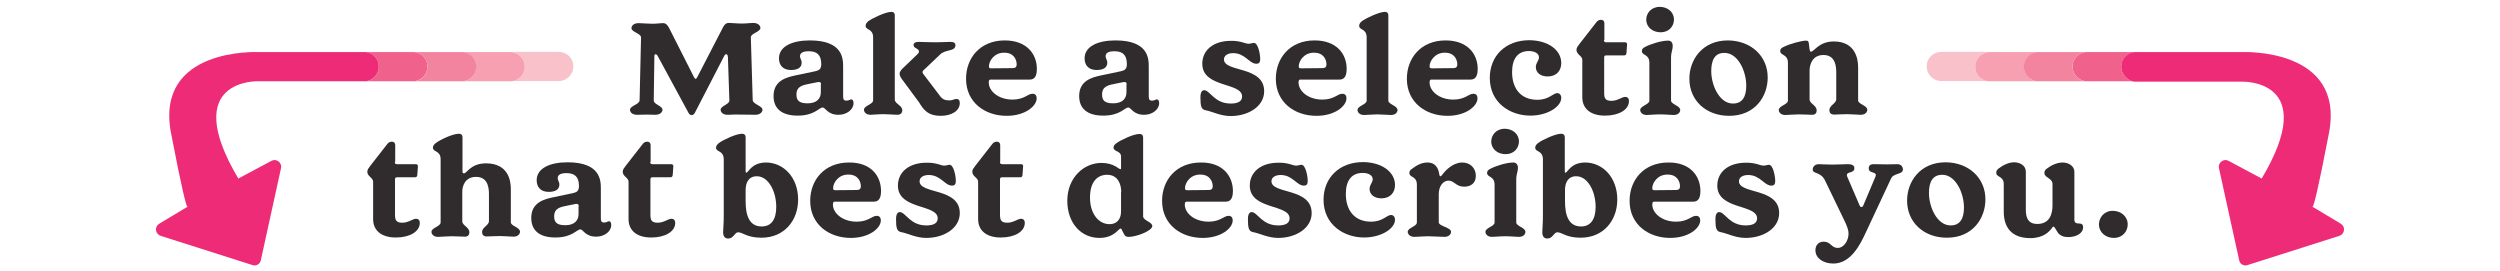 <?xml version="1.0" encoding="utf-8"?>
<!-- Generator: Adobe Illustrator 24.3.0, SVG Export Plug-In . SVG Version: 6.00 Build 0)  -->
<svg version="1.1" id="Layer_1" xmlns="http://www.w3.org/2000/svg" xmlns:xlink="http://www.w3.org/1999/xlink" x="0px" y="0px"
	 viewBox="0 0 1200 130" style="enable-background:new 0 0 1200 130;" xml:space="preserve">
<style type="text/css">
	.st0{fill:#302C2D;}
	.st1{fill:#F0628C;}
	.st2{fill:#EE2B77;}
	.st3{fill:#F9C2CB;}
	.st4{fill:#F6A0B2;}
	.st5{fill:#F3849F;}
</style>
<g>
	<path class="st0" d="M366,52.7c0,0.9-0.9,2.4-3.5,2.4c-1.1,0-3.2-0.1-7.1-0.1c-3-0.1-4.9,0.1-6.1,0.1c-2.6,0-3.4-1.5-3.4-2.4
		c0-1.9,4.3-2.6,4.2-4.5l-0.7-20.8c-0.1-1.8-1.3-1.7-1.8-0.5l-14.1,27.3c-0.7,1.3-2.2,1.5-3,0l-14.8-27.3c-0.5-1.1-1.6-1.1-1.6-0.1
		l-0.3,21.4c-0.1,1.9,4.2,2.6,4.2,4.5c0,0.9-0.9,2.4-3.5,2.4c-0.7,0-2.4-0.1-4-0.1c-1.1,0-3.4,0.1-4.7,0.1c-2.6,0-3.4-1.5-3.4-2.4
		c0-1.9,4.5-2.6,4.6-4.5l0.7-30.2c0.1-1.9-4.6-2.6-4.6-4.5c0-0.9,0.8-2.4,3.5-2.4c1.2,0,4.3,0.3,6.5,0.3c2.2,0,3.8-0.3,5-0.3
		c1.5,0,2.1,0.7,3,2.2L333.1,37c0.5,1.1,1.1,1.1,1.6,0L347,13.2c0.7-1.4,1.5-2.2,2.9-2.2c1.2,0,3.9,0.3,6.1,0.3
		c2.2,0,4.4-0.3,5.5-0.3c2.6,0,3.5,1.5,3.5,2.4c0,1.9-4.6,2.6-4.6,4.5l0.9,30.2C361.5,50.1,366,50.8,366,52.7z"/>
	<path class="st0" d="M406.3,48.3c1.4,0,1.5-0.6,2.3-0.6c0.7,0,1.1,0.7,1.1,1.8c0,3.1-3.3,5.6-7.2,5.6c-5.3,0-6.3-3.5-7.6-3.5
		c-1.8,0-3.9,3.9-12,3.9c-7.7,0-11.6-3.4-11.6-9.4c0-7.5,6.3-9,10.5-9.9l9.5-2c1.7-0.4,2.9-0.9,2.9-3.4c0-4.6-2.2-6.2-6-6.2
		c-3,0-4.2,0.9-4.2,2.4c0,1.2,0.8,1.7,0.8,3.1c0,2.4-2,3.5-5.1,3.5c-4,0-5.8-2.4-5.8-5.6c0-5.7,6.3-8.6,14.8-8.6
		c16,0,16,8.9,16,12.7v14C404.7,47.7,405,48.3,406.3,48.3z M394.1,40.5c0-0.9-0.4-1.3-1.5-1.1l-4,0.8c-3,0.6-6.3,1.1-6.3,5.1
		c0,2.5,0.8,4.3,5.3,4.3c4.5,0,6.4-2.3,6.4-5.4V40.5z"/>
	<path class="st0" d="M429.5,7.6v40.2c0,2,3.6,2.8,3.6,5.1c0,1-0.5,2.2-2.4,2.2c-0.9,0-4.5-0.3-6.6-0.3c-2.4,0-5.1,0.3-6.2,0.3
		c-2.5,0-3.2-1.6-3.2-2.4c0-2,4.4-2.6,4.4-4.5V18c0-4.4-3.6-3.4-3.6-5.6c0-0.9,0.5-1.6,1.5-2.4c1.9-1.3,8.1-4.3,10.8-4.3
		C429.5,5.7,429.5,6.9,429.5,7.6z M440.3,26.1c0.7-0.7,0.8-1,0.8-1.4c0-1.5-2.6-1.4-2.6-3.1c0-1,1-1.5,2.3-1.5c1.5,0,4.6,0.2,8,0.2
		c3.4,0,6.1-0.2,7.3-0.2c1.9,0,2.5,0.6,2.5,1.6c0,3.2-4.9,1.8-7.5,4.6l-7.9,7.5c-0.4,0.3-0.6,1-0.1,1.6l7.9,10.4
		c1.2,1.8,2.6,2.4,4.6,2.4c1.8,0,2.4-0.7,3.4-0.7c1.1,0,1.7,0.5,1.7,2c0,3.6-3.8,6.1-9.2,6.1c-5.9,0-8.1-2.7-10.3-6.4l-8.5-11.5
		c-1.3-2.1-1.2-3,0.5-4.8L440.3,26.1z"/>
	<path class="st0" d="M497.7,33.1c0,4.7-2.1,5.1-3.6,5.1h-18.5c-0.5,0-1,0-1,1.4c0,4.1,4.6,8.2,11.4,8.2c5.7,0,7.3-2.8,9.6-2.8
		c1.5,0,2,1,2,2.2c0,3.7-5.5,8.4-14.4,8.4c-10.4,0-19.5-6.4-19.5-17.8c0-9.9,6.7-18.4,18.6-18.4C492.8,19.4,497.7,25.9,497.7,33.1z
		 M474.7,31.8c0,0.7,0.2,1,1.1,1l10.2-0.1c1.1,0,2-0.3,2-1.8c0-2.2-1.3-5.6-5.9-5.6C477.2,25.2,474.7,29.3,474.7,31.8z"/>
	<path class="st0" d="M553,48.3c1.4,0,1.5-0.6,2.3-0.6c0.7,0,1.1,0.7,1.1,1.8c0,3.1-3.3,5.6-7.2,5.6c-5.3,0-6.3-3.5-7.6-3.5
		c-1.8,0-3.9,3.9-12,3.9c-7.7,0-11.6-3.4-11.6-9.4c0-7.5,6.3-9,10.5-9.9l9.5-2c1.7-0.4,2.9-0.9,2.9-3.4c0-4.6-2.2-6.2-6-6.2
		c-3,0-4.2,0.9-4.2,2.4c0,1.2,0.8,1.7,0.8,3.1c0,2.4-2,3.5-5.1,3.5c-4,0-5.8-2.4-5.8-5.6c0-5.7,6.3-8.6,14.8-8.6
		c16,0,16,8.9,16,12.7v14C551.4,47.7,551.7,48.3,553,48.3z M540.8,40.5c0-0.9-0.4-1.3-1.5-1.1l-4,0.8c-3,0.6-6.3,1.1-6.3,5.1
		c0,2.5,0.8,4.3,5.3,4.3c4.5,0,6.4-2.3,6.4-5.4V40.5z"/>
	<path class="st0" d="M599.3,21c0.9,0,2-0.4,2.6-0.4c2,0,3,5.5,3,7.7c0,1.8-0.7,2.3-1.8,2.3c-3.5,0-5.4-5.1-11.2-5.1
		c-2.5,0-4.4,1.1-4.4,3c0,6.3,19.3,3,19.3,15.3c0,7.2-7.5,11.9-16.1,11.9c-4.9,0-8.8-2.2-12.1-2.8c-2-0.4-2.4-2-2.4-6.2
		c0-1.2,0.2-3.4,1.8-3.4c2.8,0,4.9,6.4,12.7,6.4c3.6,0,5.5-1.1,5.5-3.4c0-6.9-19.1-4-19.1-15.7c0-6.5,5.3-11,13.7-11
		C595.5,19.5,597.6,21,599.3,21z"/>
	<path class="st0" d="M646.4,33.1c0,4.7-2.1,5.1-3.6,5.1h-18.5c-0.5,0-1,0-1,1.4c0,4.1,4.6,8.2,11.4,8.2c5.7,0,7.3-2.8,9.6-2.8
		c1.5,0,2,1,2,2.2c0,3.7-5.5,8.4-14.4,8.4c-10.4,0-19.5-6.4-19.5-17.8c0-9.9,6.7-18.4,18.6-18.4C641.6,19.4,646.4,25.9,646.4,33.1z
		 M623.4,31.8c0,0.7,0.2,1,1.1,1l10.2-0.1c1.1,0,2-0.3,2-1.8c0-2.2-1.3-5.6-5.9-5.6C625.9,25.2,623.4,29.3,623.4,31.8z"/>
	<path class="st0" d="M666.4,7.6v40.7c0,1.8,4.4,2.4,4.4,4.5c0,0.9-0.7,2.4-3.2,2.4c-1.1,0-4.4-0.3-6.5-0.3c-2,0-5.3,0.3-6.3,0.3
		c-2.5,0-3.2-1.6-3.2-2.4c0-2,4.4-2.6,4.4-4.5V18c0-4.4-3.6-3.4-3.6-5.6c0-0.9,0.5-1.6,1.5-2.4c1.9-1.3,8.1-4.3,10.8-4.3
		C666.4,5.7,666.4,6.9,666.4,7.6z"/>
	<path class="st0" d="M709.3,33.1c0,4.7-2.1,5.1-3.6,5.1h-18.5c-0.5,0-1,0-1,1.4c0,4.1,4.6,8.2,11.4,8.2c5.7,0,7.3-2.8,9.6-2.8
		c1.5,0,2,1,2,2.2c0,3.7-5.5,8.4-14.4,8.4c-10.4,0-19.5-6.4-19.5-17.8c0-9.9,6.7-18.4,18.6-18.4C704.4,19.4,709.3,25.9,709.3,33.1z
		 M686.2,31.8c0,0.7,0.2,1,1.1,1l10.2-0.1c1.1,0,2-0.3,2-1.8c0-2.2-1.3-5.6-5.9-5.6C688.8,25.2,686.2,29.3,686.2,31.8z"/>
	<path class="st0" d="M749.4,30.1c0.1,3.8-2.3,6.6-6.5,6.6c-3.4,0-5.7-1.8-5.7-4.5c0-2.1,1.5-3,1.5-4.7c0-1.8-2-3-4.8-3
		c-5.3,0-8.1,3.6-8.1,10.1c0,7.9,4.2,13.3,12.1,13.3c5.7,0,7.5-3.2,9.6-3.2c1.1,0,1.9,0.9,1.9,2.3c0,4.2-6.6,8.5-14.8,8.5
		c-9.8,0-19.5-6.2-19.5-18.1c0-10.5,7.5-18.1,19-18.1C743.3,19.4,749.3,24.1,749.4,30.1z"/>
	<path class="st0" d="M769.9,19.2c0,0.8,0.3,1.1,1.1,1.1h9c0.5,0,1.1,0.3,1,1.1l-0.3,4.1c-0.1,0.7-0.3,1.1-1.3,1.1h-8.4
		c-0.8,0-1,0.3-1,1.1v16.6c0,2.6,0.3,4.1,3.5,4.1c3,0,5-1.9,6.6-1.9c0.9,0,1.8,0.5,1.8,2c0,4.2-4.9,7-11.5,7
		c-7.1,0-10.9-3.5-10.9-8.8v-18c0-1.9-2.8-2.5-2.8-4.8c0-1.1,0.8-1.9,1.5-2.9l7.8-10c0.7-1,1.4-1.5,2.4-1.5c0.8,0,1.7,0.3,1.7,1.8
		V19.2z"/>
	<path class="st0" d="M802.9,22c0,2.2-0.8,2.8-0.8,5.8v20.5c0,1.8,4.4,2.4,4.4,4.5c0,0.9-0.7,2.4-3.2,2.4c-1.1,0-4-0.3-6.5-0.3
		c-2.5,0-5.2,0.3-6.3,0.3c-2.5,0-3.2-1.6-3.2-2.4c0-2,4.4-2.6,4.4-4.5V30.2c0-4.4-3.6-3.4-3.6-5.7c0-0.9,0.5-1.5,1.6-2
		c2.6-1.4,7.8-3,11-3C801.9,19.5,802.9,20.2,802.9,22z M803.5,9.4c0,3.1-2.3,6.1-6.4,6.1c-3.8,0-6.9-2.4-6.9-6.1
		c0-3,2.3-6.1,6.5-6.1C800.4,3.3,803.5,5.7,803.5,9.4z"/>
	<path class="st0" d="M848.5,37.2c0,9.1-6.1,18.4-18.5,18.4c-11.1,0-19.1-7.4-19.1-17.8c0-9.1,6.2-18.4,18.5-18.4
		C840.5,19.5,848.5,26.9,848.5,37.2z M821.4,34.1c0,7,4,15.6,10.4,15.6c4.7,0,6.4-3.5,6.4-8.6c0-7-4-15.7-10.4-15.7
		C823.1,25.3,821.4,28.9,821.4,34.1z"/>
	<path class="st0" d="M891.9,32.3v15.9c0,1.8,4.4,2.4,4.4,4.5c0,0.9-0.8,2.4-3.2,2.4c-1.1,0-4.3-0.3-6.4-0.3c-2,0-5.6,0.2-6.3,0.2
		c-1.8,0-2.3-1.1-2.3-2.1c0-2.4,3.3-3.2,3.3-5.3V35.1c0-2.4,0-8.7-6.1-8.7c-5.7,0-6.7,5.1-6.7,7.4v13.9c0,2.1,3.4,2.8,3.4,5.3
		c0,1.1-0.5,2.1-2.2,2.1c-0.8,0-4.4-0.2-6.4-0.2c-2.1,0-5.3,0.3-6.4,0.3c-2.5,0-3.2-1.6-3.2-2.4c0-2,4.4-2.6,4.4-4.5V30.2
		c0-4.4-3.7-3.4-3.7-5.7c0-0.9,0.5-1.5,1.7-2c2.6-1.4,8.7-3,10.6-3c1.3,0,1.3,0.5,1.5,1.8c0.3,3.1,0.5,3.5,0.9,3.5
		c1.7,0,3.8-4.9,11-4.9C890.5,19.9,891.9,28.1,891.9,32.3z"/>
	<path class="st0" d="M189.5,77.7c0,0.8,0.3,1.1,1.1,1.1h9c0.5,0,1.1,0.3,1,1.1l-0.3,4.1c-0.1,0.7-0.3,1.1-1.3,1.1h-8.4
		c-0.8,0-1,0.3-1,1.1v16.6c0,2.6,0.3,4.1,3.5,4.1c3,0,5-1.9,6.6-1.9c0.9,0,1.8,0.5,1.8,2c0,4.2-4.9,7-11.5,7
		c-7.1,0-10.9-3.5-10.9-8.8v-18c0-1.9-2.8-2.5-2.8-4.8c0-1.1,0.8-1.9,1.5-2.9l7.8-10c0.7-1,1.4-1.5,2.4-1.5c0.8,0,1.7,0.3,1.7,1.8
		V77.7z"/>
	<path class="st0" d="M245.2,90.7v16c0,1.8,4.4,2.4,4.4,4.5c0,0.9-0.7,2.4-3.2,2.4c-1.1,0-4.3-0.3-6.4-0.3c-2,0-5.6,0.2-6.4,0.2
		c-1.7,0-2.2-1.1-2.2-2.1c0-2.4,3.3-3.2,3.3-5.3V93.6c0-2.5,0-8.7-6.2-8.7c-5.4,0-6.6,4.6-6.6,7v14.3c0,2.1,3.4,2.8,3.4,5.3
		c0,1.1-0.5,2.1-2.2,2.1c-0.8,0-4.4-0.2-6.4-0.2c-2.2,0-5.3,0.3-6.4,0.3c-2.5,0-3.2-1.6-3.2-2.4c0-2,4.4-2.6,4.4-4.5V76.5
		c0-4.4-3.7-3.4-3.7-5.6c0-0.9,0.5-1.6,1.6-2.4c1.9-1.4,7.9-4.3,10.8-4.3c1.8,0,1.8,1.3,1.8,1.9v16.2c0,0.6,0.1,0.9,0.7,0.9
		c1.5,0,3.1-4.8,10.7-4.8C243.8,78.5,245.2,86.4,245.2,90.7z"/>
	<path class="st0" d="M290,106.8c1.4,0,1.5-0.6,2.3-0.6c0.7,0,1.1,0.7,1.1,1.8c0,3.1-3.3,5.6-7.2,5.6c-5.3,0-6.3-3.5-7.6-3.5
		c-1.8,0-3.9,3.9-12,3.9c-7.7,0-11.6-3.4-11.6-9.4c0-7.5,6.3-9,10.5-9.9l9.5-2c1.7-0.4,2.9-0.9,2.9-3.4c0-4.6-2.2-6.2-6-6.2
		c-3,0-4.2,0.9-4.2,2.4c0,1.2,0.8,1.7,0.8,3.1c0,2.4-2,3.5-5.1,3.5c-4,0-5.8-2.4-5.8-5.6c0-5.7,6.3-8.6,14.8-8.6
		c16,0,16,8.9,16,12.7v14C288.4,106.2,288.7,106.8,290,106.8z M277.8,99c0-0.9-0.4-1.3-1.5-1.1l-4,0.8c-3,0.6-6.3,1.1-6.3,5.1
		c0,2.5,0.8,4.3,5.3,4.3c4.5,0,6.4-2.3,6.4-5.4V99z"/>
	<path class="st0" d="M312.1,77.7c0,0.8,0.3,1.1,1.1,1.1h9c0.5,0,1.1,0.3,1,1.1l-0.3,4.1c-0.1,0.7-0.3,1.1-1.3,1.1h-8.4
		c-0.8,0-1,0.3-1,1.1v16.6c0,2.6,0.3,4.1,3.5,4.1c3,0,5-1.9,6.6-1.9c0.9,0,1.8,0.5,1.8,2c0,4.2-4.9,7-11.5,7
		c-7.1,0-10.9-3.5-10.9-8.8v-18c0-1.9-2.8-2.5-2.8-4.8c0-1.1,0.8-1.9,1.5-2.9l7.8-10c0.7-1,1.4-1.5,2.4-1.5c0.8,0,1.7,0.3,1.7,1.8
		V77.7z"/>
	<path class="st0" d="M383.1,95.8c0,10-6.6,18.3-17.6,18.3c-7,0-8.9-2.6-11.2-2.6c-1.7,0-2.1,3-4.8,3c-1.4,0-2.4-0.9-2.4-3
		c0-1.8,0.3-3.8,0.3-8V76.5c0-4.4-3.7-3.4-3.7-5.6c0-0.9,0.5-1.6,1.6-2.4c1.9-1.4,8.1-4.3,10.8-4.3c1.8,0,1.8,1.3,1.8,1.9v16.1
		c0,0.3,0,0.7,0.3,0.7c1.1,0,2.4-4.9,9.6-4.9C376.1,78.1,383.1,85.1,383.1,95.8z M372.6,99.3c0-7.5-3.8-14.7-9.3-14.7
		c-4,0-5.4,3.1-5.4,6.7v5.3c0,6.7,1.7,12.1,7.7,12.1C370.2,108.7,372.6,105.4,372.6,99.3z"/>
	<path class="st0" d="M422.9,91.7c0,4.7-2.1,5.1-3.6,5.1h-18.5c-0.5,0-1,0-1,1.4c0,4.1,4.6,8.2,11.4,8.2c5.7,0,7.3-2.8,9.6-2.8
		c1.5,0,2,1,2,2.2c0,3.7-5.5,8.4-14.4,8.4c-10.4,0-19.5-6.4-19.5-17.8c0-9.9,6.7-18.4,18.6-18.4C418.1,77.9,422.9,84.5,422.9,91.7z
		 M399.9,90.3c0,0.7,0.2,1,1.1,1l10.2-0.1c1.1,0,2-0.3,2-1.8c0-2.2-1.3-5.6-5.9-5.6C402.4,83.7,399.9,87.8,399.9,90.3z"/>
	<path class="st0" d="M453.2,79.5c0.9,0,2-0.4,2.6-0.4c2,0,3,5.5,3,7.7c0,1.8-0.7,2.3-1.8,2.3c-3.5,0-5.4-5.1-11.2-5.1
		c-2.5,0-4.4,1.1-4.4,3c0,6.3,19.3,3,19.3,15.3c0,7.2-7.5,11.9-16.1,11.9c-4.9,0-8.8-2.2-12.1-2.8c-2-0.4-2.4-2-2.4-6.2
		c0-1.2,0.2-3.4,1.8-3.4c2.8,0,4.9,6.4,12.7,6.4c3.6,0,5.5-1.1,5.5-3.4c0-6.9-19.1-4-19.1-15.7c0-6.5,5.3-11,13.7-11
		C449.5,78,451.6,79.5,453.2,79.5z"/>
	<path class="st0" d="M480,77.7c0,0.8,0.3,1.1,1.1,1.1h9c0.5,0,1.1,0.3,1,1.1l-0.3,4.1c-0.1,0.7-0.3,1.1-1.3,1.1H481
		c-0.8,0-1,0.3-1,1.1v16.6c0,2.6,0.3,4.1,3.5,4.1c3,0,5-1.9,6.6-1.9c0.9,0,1.8,0.5,1.8,2c0,4.2-4.9,7-11.5,7
		c-7.1,0-10.9-3.5-10.9-8.8v-18c0-1.9-2.8-2.5-2.8-4.8c0-1.1,0.8-1.9,1.5-2.9l7.8-10c0.7-1,1.4-1.5,2.4-1.5c0.8,0,1.7,0.3,1.7,1.8
		V77.7z"/>
	<path class="st0" d="M553.1,108.5c0,2.3-7.7,5.2-11.2,5.2c-1.8,0-2-0.7-2.4-1.4l-0.9-1.7c-0.1-0.5-0.5-0.9-0.7-0.9
		c-1.1,0-3,4.5-10.2,4.5c-8.9,0-15.4-7.3-15.4-17.8c0-11,7.8-18.2,16.4-18.2c6,0,8.2,3,9.1,3c0.3,0,0.3-0.3,0.3-0.5v-5.5
		c0-3-3.6-2.2-3.6-4.4c0-0.8,0.5-1.5,1.6-2.2c1.9-1.4,8-4.3,10.8-4.3c1.8,0,1.8,1.3,1.8,1.9v37.6
		C548.7,105.9,553.1,106.5,553.1,108.5z M538.2,92.2c0-3.8-1.6-8.3-6.8-8.3c-4.4,0-8.2,3-8.2,11c0,7.5,4,12.7,9.4,12.7
		c3.5,0,5.5-2.4,5.5-6.1V92.2z"/>
	<path class="st0" d="M591.8,91.7c0,4.7-2.1,5.1-3.6,5.1h-18.5c-0.5,0-1,0-1,1.4c0,4.1,4.6,8.2,11.4,8.2c5.7,0,7.3-2.8,9.6-2.8
		c1.5,0,2,1,2,2.2c0,3.7-5.5,8.4-14.4,8.4c-10.4,0-19.5-6.4-19.5-17.8c0-9.9,6.7-18.4,18.6-18.4C586.9,77.9,591.8,84.5,591.8,91.7z
		 M568.8,90.3c0,0.7,0.2,1,1.1,1l10.2-0.1c1.1,0,2-0.3,2-1.8c0-2.2-1.3-5.6-5.9-5.6C571.3,83.7,568.8,87.8,568.8,90.3z"/>
	<path class="st0" d="M622.1,79.5c0.9,0,2-0.4,2.6-0.4c2,0,3,5.5,3,7.7c0,1.8-0.7,2.3-1.8,2.3c-3.5,0-5.4-5.1-11.2-5.1
		c-2.5,0-4.4,1.1-4.4,3c0,6.3,19.3,3,19.3,15.3c0,7.2-7.5,11.9-16.1,11.9c-4.9,0-8.8-2.2-12.1-2.8c-2-0.4-2.4-2-2.4-6.2
		c0-1.2,0.2-3.4,1.8-3.4c2.8,0,4.9,6.4,12.7,6.4c3.6,0,5.5-1.1,5.5-3.4c0-6.9-19.1-4-19.1-15.7c0-6.5,5.3-11,13.7-11
		C618.4,78,620.5,79.5,622.1,79.5z"/>
	<path class="st0" d="M669.6,88.6c0.1,3.8-2.3,6.6-6.5,6.6c-3.4,0-5.7-1.8-5.7-4.5c0-2.1,1.5-3,1.5-4.7c0-1.8-2-3-4.8-3
		c-5.3,0-8.1,3.6-8.1,10.1c0,7.9,4.2,13.3,12.1,13.3c5.7,0,7.5-3.2,9.6-3.2c1.1,0,1.9,0.9,1.9,2.3c0,4.2-6.6,8.5-14.8,8.5
		c-9.8,0-19.5-6.2-19.5-18.1c0-10.5,7.5-18.1,19-18.1C663.4,77.9,669.5,82.6,669.6,88.6z"/>
	<path class="st0" d="M695.3,86.7c-2.5,0-4.7,2.5-4.7,6.5v13.5c0,1.9,5.9,2.4,5.9,4.6c0,0.9-0.8,2.4-3.2,2.4c-1.1,0-6-0.3-8-0.3
		c-2,0-5.3,0.3-6.4,0.3c-2.4,0-3.2-1.6-3.2-2.4c0-2,4.4-2.6,4.4-4.5V88.7c0-4.4-3.6-3.3-3.6-5.7c0-1,0.5-1.5,1.3-2
		c2.1-1.6,4.5-3,7.4-3c4.8,0,5.5,4.4,5.7,5.9c0.1,0.5,0.2,0.7,0.5,0.7c0.3,0,0.4-0.2,0.7-0.5c1.9-2.6,5.5-6.1,9.8-6.1
		c3.6,0,6.5,2.5,6.5,6.4c0,3.4-2.3,5.2-5.5,5.2C698.9,89.7,698.1,86.7,695.3,86.7z"/>
	<path class="st0" d="M728.6,80.5c0,2.2-0.8,2.8-0.8,5.8v20.5c0,1.8,4.4,2.4,4.4,4.5c0,0.9-0.7,2.4-3.2,2.4c-1.1,0-4-0.3-6.5-0.3
		c-2.5,0-5.2,0.3-6.3,0.3c-2.5,0-3.2-1.6-3.2-2.4c0-2,4.4-2.6,4.4-4.5V88.7c0-4.4-3.6-3.4-3.6-5.7c0-0.9,0.5-1.5,1.6-2
		c2.6-1.4,7.8-3,11-3C727.5,78,728.6,78.7,728.6,80.5z M729.1,67.9c0,3.1-2.3,6.1-6.4,6.1c-3.8,0-6.9-2.4-6.9-6.1
		c0-3,2.3-6.1,6.5-6.1C726,61.8,729.1,64.3,729.1,67.9z"/>
	<path class="st0" d="M776.3,95.8c0,10-6.6,18.3-17.6,18.3c-7,0-8.9-2.6-11.2-2.6c-1.7,0-2.1,3-4.8,3c-1.4,0-2.4-0.9-2.4-3
		c0-1.8,0.3-3.8,0.3-8V76.5c0-4.4-3.7-3.4-3.7-5.6c0-0.9,0.5-1.6,1.6-2.4c1.9-1.4,8.1-4.3,10.8-4.3c1.8,0,1.8,1.3,1.8,1.9v16.1
		c0,0.3,0,0.7,0.3,0.7c1.1,0,2.4-4.9,9.6-4.9C769.3,78.1,776.3,85.1,776.3,95.8z M765.9,99.3c0-7.5-3.8-14.7-9.3-14.7
		c-4,0-5.4,3.1-5.4,6.7v5.3c0,6.7,1.7,12.1,7.7,12.1C763.4,108.7,765.9,105.4,765.9,99.3z"/>
	<path class="st0" d="M816.2,91.7c0,4.7-2.1,5.1-3.6,5.1h-18.5c-0.5,0-1,0-1,1.4c0,4.1,4.6,8.2,11.4,8.2c5.7,0,7.3-2.8,9.6-2.8
		c1.5,0,2,1,2,2.2c0,3.7-5.5,8.4-14.4,8.4c-10.4,0-19.5-6.4-19.5-17.8c0-9.9,6.7-18.4,18.6-18.4C811.3,77.9,816.2,84.5,816.2,91.7z
		 M793.1,90.3c0,0.7,0.2,1,1.1,1l10.2-0.1c1.1,0,2-0.3,2-1.8c0-2.2-1.3-5.6-5.9-5.6C795.6,83.7,793.1,87.8,793.1,90.3z"/>
	<path class="st0" d="M846.5,79.5c0.9,0,2-0.4,2.6-0.4c2,0,3,5.5,3,7.7c0,1.8-0.7,2.3-1.8,2.3c-3.5,0-5.4-5.1-11.2-5.1
		c-2.5,0-4.4,1.1-4.4,3c0,6.3,19.3,3,19.3,15.3c0,7.2-7.5,11.9-16.1,11.9c-4.9,0-8.8-2.2-12.1-2.8c-2-0.4-2.4-2-2.4-6.2
		c0-1.2,0.2-3.4,1.8-3.4c2.8,0,4.9,6.4,12.7,6.4c3.6,0,5.5-1.1,5.5-3.4c0-6.9-19.1-4-19.1-15.7c0-6.5,5.3-11,13.7-11
		C842.7,78,844.8,79.5,846.5,79.5z"/>
	<path class="st0" d="M913.4,81.3c0,2.6-4.4,1.6-5.7,4.4l-12.4,26.5c-2.4,5.1-6.9,14.3-15.3,14.3c-4.6,0-8.6-2.4-8.6-6.4
		c0-2.3,1.4-4.1,4-4.1c3.4,0,3.6,3,6.7,3c3,0,5.2-3.6,5.2-6.8c0-1.6-0.5-3-1.5-5.3L876,86.6c-2.2-4.4-5.9-2.9-5.9-5.3
		c0-1,0.8-2.5,3-2.5c1.1,0,3,0.2,6.3,0.2s5.6-0.2,7.3-0.2c2.6,0,3.4,0.7,3.4,2c0,2.4-3.6,1.5-3.6,3.2c0,0.3,0.1,0.7,0.3,1.1
		l5.9,13.7c0.3,0.8,1.3,0.7,1.6,0l5.7-13.5c0.1-0.2,0.4-0.8,0.4-1.3c0-1.7-3.4-0.7-3.4-3.2c0-1.3,0.7-2,2.4-2c0.7,0,4.6,0.1,6.6,0.1
		c2,0,4-0.1,4.8-0.1C912.6,78.8,913.4,80.2,913.4,81.3z"/>
	<path class="st0" d="M953,95.7c0,9.1-6.1,18.4-18.5,18.4c-11.1,0-19.1-7.4-19.1-17.8c0-9.1,6.2-18.4,18.5-18.4
		C945,78,953,85.4,953,95.7z M925.9,92.6c0,7,4,15.6,10.4,15.6c4.7,0,6.4-3.5,6.4-8.6c0-7-4-15.7-10.4-15.7
		C927.6,83.9,925.9,87.4,925.9,92.6z"/>
	<path class="st0" d="M958.2,82.9c0-1,0.5-1.5,1.1-2c2.3-1.7,4.9-3,7.5-3c2.7,0,5.6,1.5,5.6,4.5v18.4c0,3.2,0.8,6.7,5.5,6.7
		c6.1,0,7.3-5,7.3-9V88.4c0-3-3.9-3-3.9-5.4c0-1,0.5-1.5,1.1-2c2.2-1.7,5-3,7.7-3c2.6,0,5.6,1.5,5.6,4.5v23c0,1.3,0.7,1.8,2.4,1.8
		c1.3,0,1.8,0.7,1.8,1.7c0,3.2-3.6,4.8-7.1,4.8c-1.6,0-3.9-0.3-5.2-2.4l-1.3-2.1c-0.3-0.4-0.4-0.5-0.7-0.5c-0.2,0-0.4,0.1-0.7,0.7
		c-1.2,1.6-4,4.8-10.3,4.8c-9.2,0-12.8-5.3-12.8-12.7V88.6C961.9,84.3,958.2,85.3,958.2,82.9z"/>
	<path class="st0" d="M1021.3,107.7c0,3.3-2.4,6.5-6.7,6.5c-3.8,0-7.1-2.6-7.1-6.5c0-3.2,2.4-6.5,6.6-6.5
		C1018.1,101.2,1021.3,103.9,1021.3,107.7z"/>
</g>
<g>
	<g>
		<path class="st1" d="M205.2,32c0-3.6-2.7-6.6-6.2-7h-23.4c3.5,0.5,6.2,3.5,6.2,7c0,3.6-2.7,6.6-6.2,7H199
			C202.5,38.5,205.2,35.6,205.2,32z"/>
		<path class="st2" d="M181.8,32c0-3.6-2.7-6.6-6.2-7h-51.8c0,0-49.6-2.3-41.7,38.9c5.5,28.6,7.2,34.4,7.8,35.4l0.3-0.2
			c0,0,0,0.6-0.3,0.2l-13.5,8.1c-1.1,0.7-1.7,1.9-1.5,3.1c0.1,1.2,1,2.3,2.2,2.7l44,14c0.3,0.1,0.6,0.2,1,0.2c0.6,0,1.1-0.1,1.6-0.4
			c0.8-0.4,1.3-1.2,1.5-2.1l9.7-44.2c0.3-1.2-0.2-2.5-1.2-3.2c-1-0.8-2.3-0.9-3.4-0.3l-15.9,8.5C85.9,37.7,123.9,39,123.9,39h51.8
			C179.1,38.5,181.8,35.6,181.8,32z"/>
		<path class="st2" d="M90.3,99L90,99.2C90.3,99.6,90.3,99,90.3,99z"/>
		<path class="st3" d="M268.2,24.9h-22.5c3.5,0.5,6.2,3.5,6.2,7c0,3.6-2.7,6.6-6.2,7h22.5c3.9,0,7-3.2,7-7l0,0
			C275.3,28.1,272.1,24.9,268.2,24.9z"/>
		<path class="st4" d="M251.9,32c0-3.6-2.7-6.6-6.2-7h-23.4c3.5,0.5,6.2,3.5,6.2,7c0,3.6-2.7,6.6-6.2,7h23.4
			C249.2,38.5,251.9,35.6,251.9,32z"/>
		<path class="st5" d="M228.6,32c0-3.6-2.7-6.6-6.2-7H199c3.5,0.5,6.2,3.5,6.2,7c0,3.6-2.7,6.6-6.2,7h23.4
			C225.9,38.5,228.6,35.6,228.6,32z"/>
	</g>
	<g>
		<path class="st1" d="M994.8,32c0-3.6,2.7-6.6,6.2-7h23.4c-3.5,0.5-6.2,3.5-6.2,7c0,3.6,2.7,6.6,6.2,7H1001
			C997.5,38.5,994.8,35.6,994.8,32z"/>
		<path class="st2" d="M1018.2,32c0-3.6,2.7-6.6,6.2-7h51.8c0,0,49.6-2.3,41.7,38.9c-5.5,28.6-7.2,34.4-7.8,35.4l-0.3-0.2
			c0,0,0,0.6,0.3,0.2l13.5,8.1c1.1,0.7,1.7,1.9,1.5,3.1c-0.1,1.2-1,2.3-2.2,2.7l-44,14c-0.3,0.1-0.6,0.2-1,0.2
			c-0.6,0-1.1-0.1-1.6-0.4c-0.8-0.4-1.3-1.2-1.5-2.1l-9.7-44.2c-0.3-1.2,0.2-2.5,1.2-3.2c1-0.8,2.3-0.9,3.4-0.3l15.9,8.5
			c28.5-47.8-9.4-46.5-9.4-46.5h-51.8C1020.9,38.5,1018.2,35.6,1018.2,32z"/>
		<path class="st2" d="M1109.7,99l0.3,0.2C1109.7,99.6,1109.7,99,1109.7,99z"/>
		<path class="st3" d="M931.8,24.9h22.5c-3.5,0.5-6.2,3.5-6.2,7c0,3.6,2.7,6.6,6.2,7h-22.5c-3.9,0-7-3.2-7-7l0,0
			C924.7,28.1,927.9,24.9,931.8,24.9z"/>
		<path class="st4" d="M948.1,32c0-3.6,2.7-6.6,6.2-7h23.4c-3.5,0.5-6.2,3.5-6.2,7c0,3.6,2.7,6.6,6.2,7h-23.4
			C950.8,38.5,948.1,35.6,948.1,32z"/>
		<path class="st5" d="M971.4,32c0-3.6,2.7-6.6,6.2-7h23.4c-3.5,0.5-6.2,3.5-6.2,7c0,3.6,2.7,6.6,6.2,7h-23.4
			C974.1,38.5,971.4,35.6,971.4,32z"/>
	</g>
</g>
</svg>
